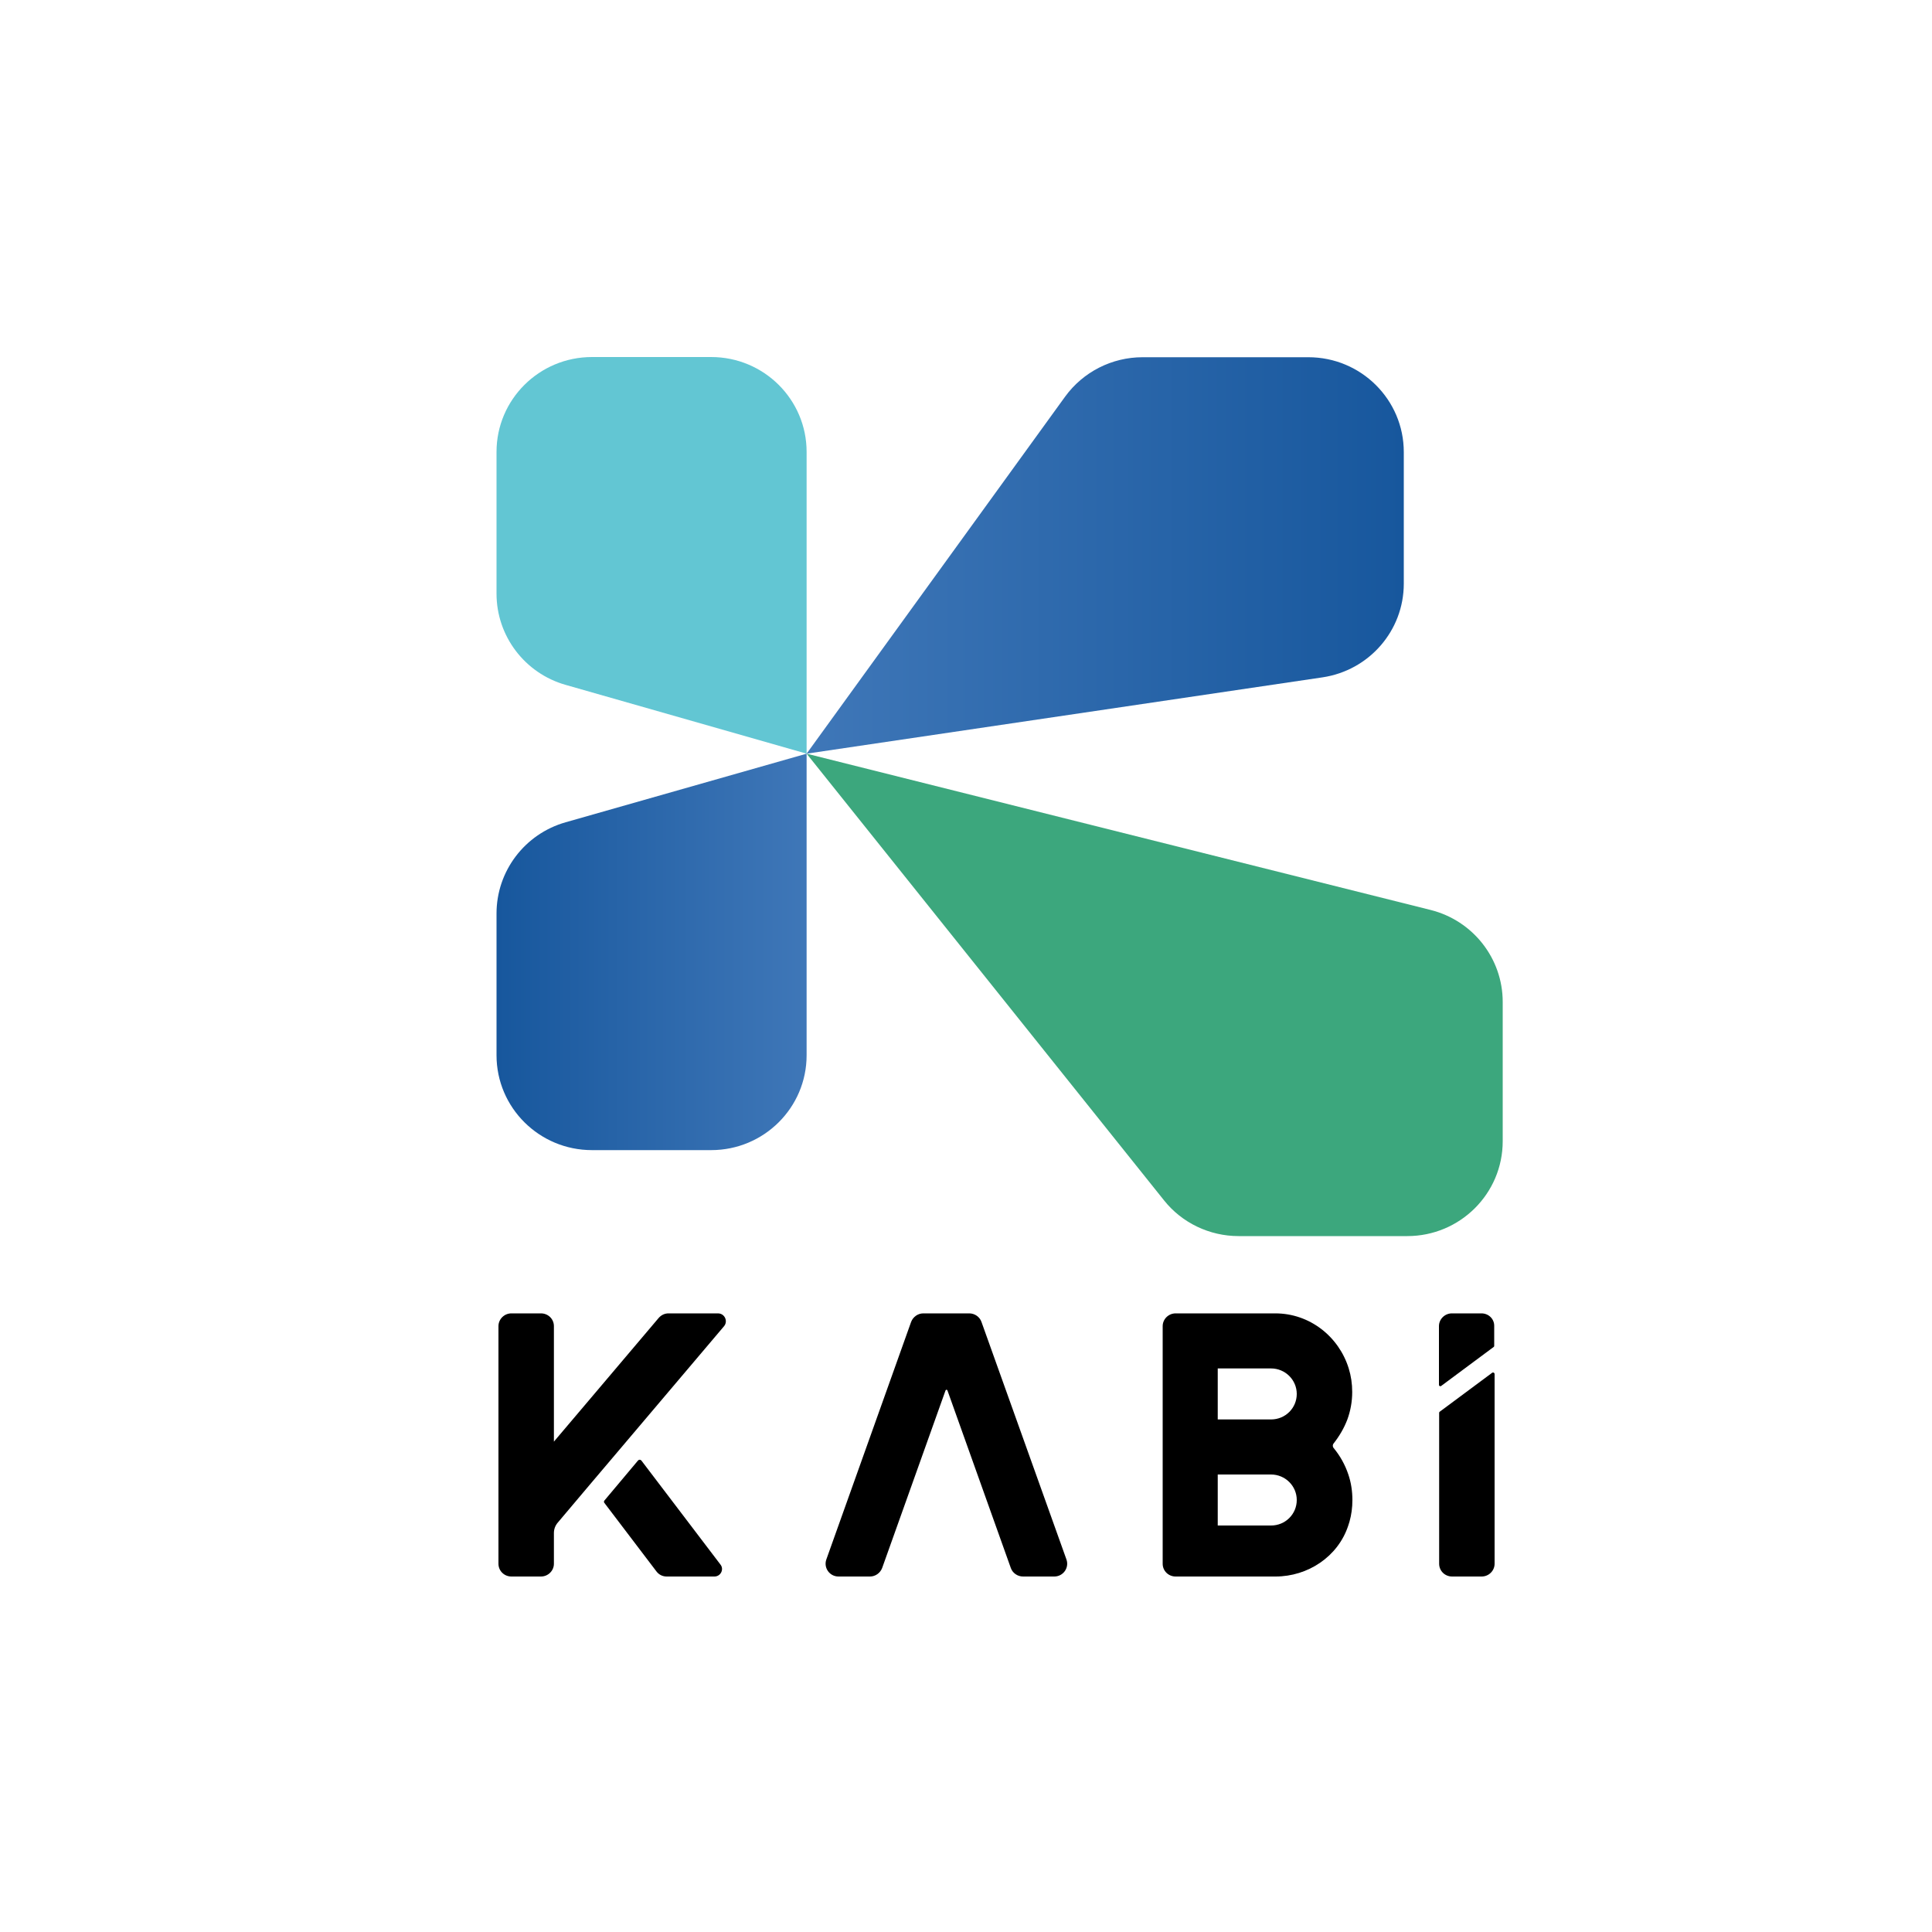 <?xml version="1.0" encoding="utf-8"?>
<!-- Generator: Adobe Illustrator 28.1.0, SVG Export Plug-In . SVG Version: 6.00 Build 0)  -->
<svg version="1.1" id="Layer_1" xmlns="http://www.w3.org/2000/svg" xmlns:xlink="http://www.w3.org/1999/xlink" x="0px" y="0px"
	 viewBox="0 0 1000 1000" style="enable-background:new 0 0 1000 1000;" xml:space="preserve">
<style type="text/css">
	.st0{fill:#62C6D3;}
	
		.st1{clip-path:url(#SVGID_00000052101647496856087330000017143726894231163314_);fill:url(#SVGID_00000057834559064997698150000002532526697880864438_);}
	
		.st2{clip-path:url(#SVGID_00000179636894461008650930000008163135713129195153_);fill:url(#SVGID_00000111880916055786407950000009991688688116013452_);}
	.st3{fill:#3CA77D;}
</style>
<g>
	<g>
		<path class="st0" d="M417.5,390.1l-124.7-35.6c-21.2-6-35.8-25.3-35.8-47.2v-73.4c0-27.1,22.1-49.1,49.4-49.1h61.7
			c27.3,0,49.4,22,49.4,49.1V390.1z"/>
	</g>
	<g>
		<g>
			<defs>
				<path id="SVGID_1_" d="M292.8,425.6c-21.2,6-35.8,25.3-35.8,47.2v73.4c0,27.1,22.1,49.1,49.4,49.1h61.7
					c27.3,0,49.4-22,49.4-49.1V390.1L292.8,425.6z"/>
			</defs>
			<clipPath id="SVGID_00000160180787022466256360000017007848863764814753_">
				<use xlink:href="#SVGID_1_"  style="overflow:visible;"/>
			</clipPath>
			
				<linearGradient id="SVGID_00000065787965085739289530000016327720781350611387_" gradientUnits="userSpaceOnUse" x1="84.753" y1="540.904" x2="90.866" y2="540.904" gradientTransform="matrix(-26.248 0 0 -26.248 2642.065 14690.427)">
				<stop  offset="0" style="stop-color:#3F77B8"/>
				<stop  offset="1" style="stop-color:#17579D"/>
			</linearGradient>
			
				<rect x="257" y="390.1" style="clip-path:url(#SVGID_00000160180787022466256360000017007848863764814753_);fill:url(#SVGID_00000065787965085739289530000016327720781350611387_);" width="160.5" height="205.2"/>
		</g>
	</g>
	<g>
		<g>
			<defs>
				<path id="SVGID_00000144301307530319842290000007610684031859387023_" d="M591.4,184.9c-15.9,0-30.8,7.6-40.1,20.4L417.5,390.1
					l267-39.5c24.2-3.6,42.1-24.2,42.1-48.5v-68.1c0-27.1-22.1-49.1-49.4-49.1L591.4,184.9L591.4,184.9z"/>
			</defs>
			<clipPath id="SVGID_00000157294494038319114710000015192103949801140353_">
				<use xlink:href="#SVGID_00000144301307530319842290000007610684031859387023_"  style="overflow:visible;"/>
			</clipPath>
			
				<linearGradient id="SVGID_00000127734013715560932370000007751109787730196881_" gradientUnits="userSpaceOnUse" x1="101.839" y1="540.859" x2="107.952" y2="540.859" gradientTransform="matrix(50.56 0 0 50.56 -4731.51 -27058.305)">
				<stop  offset="0" style="stop-color:#3F77B8"/>
				<stop  offset="1" style="stop-color:#17579D"/>
			</linearGradient>
			
				<rect x="417.5" y="184.9" style="clip-path:url(#SVGID_00000157294494038319114710000015192103949801140353_);fill:url(#SVGID_00000127734013715560932370000007751109787730196881_);" width="309.1" height="205.2"/>
		</g>
	</g>
	<g>
		<path class="st3" d="M728.4,639.8h-87.3c-15,0-29.3-6.8-38.6-18.5L417.5,390.1l323,80.9c21.9,5.5,37.3,25.1,37.3,47.6v72.1
			C777.8,617.8,755.7,639.8,728.4,639.8"/>
	</g>
</g>
<g>
	<path d="M371.6,679.8H346c-2,0-3.8,0.9-5.1,2.4l-34.3,40.5L287.7,745l-1,1.2v-59.8c0-3.7-3-6.6-6.7-6.6h-15.3c-3.7,0-6.7,3-6.7,6.6
		v123c0,3.7,3,6.6,6.7,6.6H280c3.7,0,6.7-3,6.7-6.6v-15.9c0-2,0.7-3.9,2-5.4l16.8-19.9l18.9-22.3l50.4-59.5
		C376.9,683.8,375.1,679.8,371.6,679.8"/>
	<path d="M332,756c-0.5-0.6-1.3-0.6-1.8,0l-17.3,20.6c-0.4,0.4-0.4,1,0,1.4l26.9,35.4c1.3,1.7,3.2,2.6,5.3,2.6h24.7
		c3.2,0,5.1-3.7,3.1-6.2L332,756z"/>
	<path d="M508,684.2c-0.9-2.6-3.5-4.4-6.3-4.4h-23.8c-2.8,0-5.3,1.8-6.3,4.4l-43.9,123c-1.5,4.3,1.7,8.8,6.3,8.8h16.3
		c2.8,0,5.3-1.8,6.3-4.4l32.8-91.9c0.2-0.5,0.8-0.5,1,0l32.8,91.9c0.9,2.6,3.5,4.4,6.3,4.4h16.2c4.6,0,7.8-4.5,6.3-8.8L508,684.2z"
		/>
	<path d="M697.4,734.7c1.6-4.4,2.5-9.2,2.5-14.2c0-4.3-0.6-8.3-1.8-12.2c-5.1-16.5-20.2-28.5-38-28.5h-51.6c-3.7,0-6.7,3-6.7,6.6
		v123c0,3.7,3,6.6,6.7,6.6h51.7c16.8,0,32.3-10.3,37.6-26.2c0.2-0.7,0.5-1.5,0.7-2.2c1-3.6,1.5-7.3,1.5-11.2c0-4.6-0.7-9.1-2.1-13.2
		c-1.7-5.1-4.3-9.7-7.6-13.7c-0.6-0.7-0.6-1.7,0-2.4C693.2,743.4,695.7,739.2,697.4,734.7 M657.9,789.6h-27.6v-26.4h27.6
		c7.3,0,13.3,5.9,13.3,13.2C671.2,783.7,665.3,789.6,657.9,789.6 M657.9,734.7h-27.6v-26.4h27.6c7.3,0,13.3,5.9,13.3,13.2
		C671.2,728.8,665.3,734.7,657.9,734.7"/>
	<path d="M766.8,679.8h-15.3c-3.7,0-6.7,3-6.7,6.6v30.4c0,0.6,0.7,0.9,1.1,0.6l27.2-20.2c0.2-0.1,0.3-0.3,0.3-0.6v-10.2
		C773.5,682.7,770.5,679.8,766.8,679.8"/>
	<path d="M772.4,710.5l-27.2,20.2c-0.2,0.1-0.3,0.3-0.3,0.6v78.1c0,3.7,3,6.6,6.7,6.6h15.3c3.7,0,6.7-3,6.7-6.6v-98.3
		C773.5,710.5,772.8,710.2,772.4,710.5"/>
</g>
</svg>
